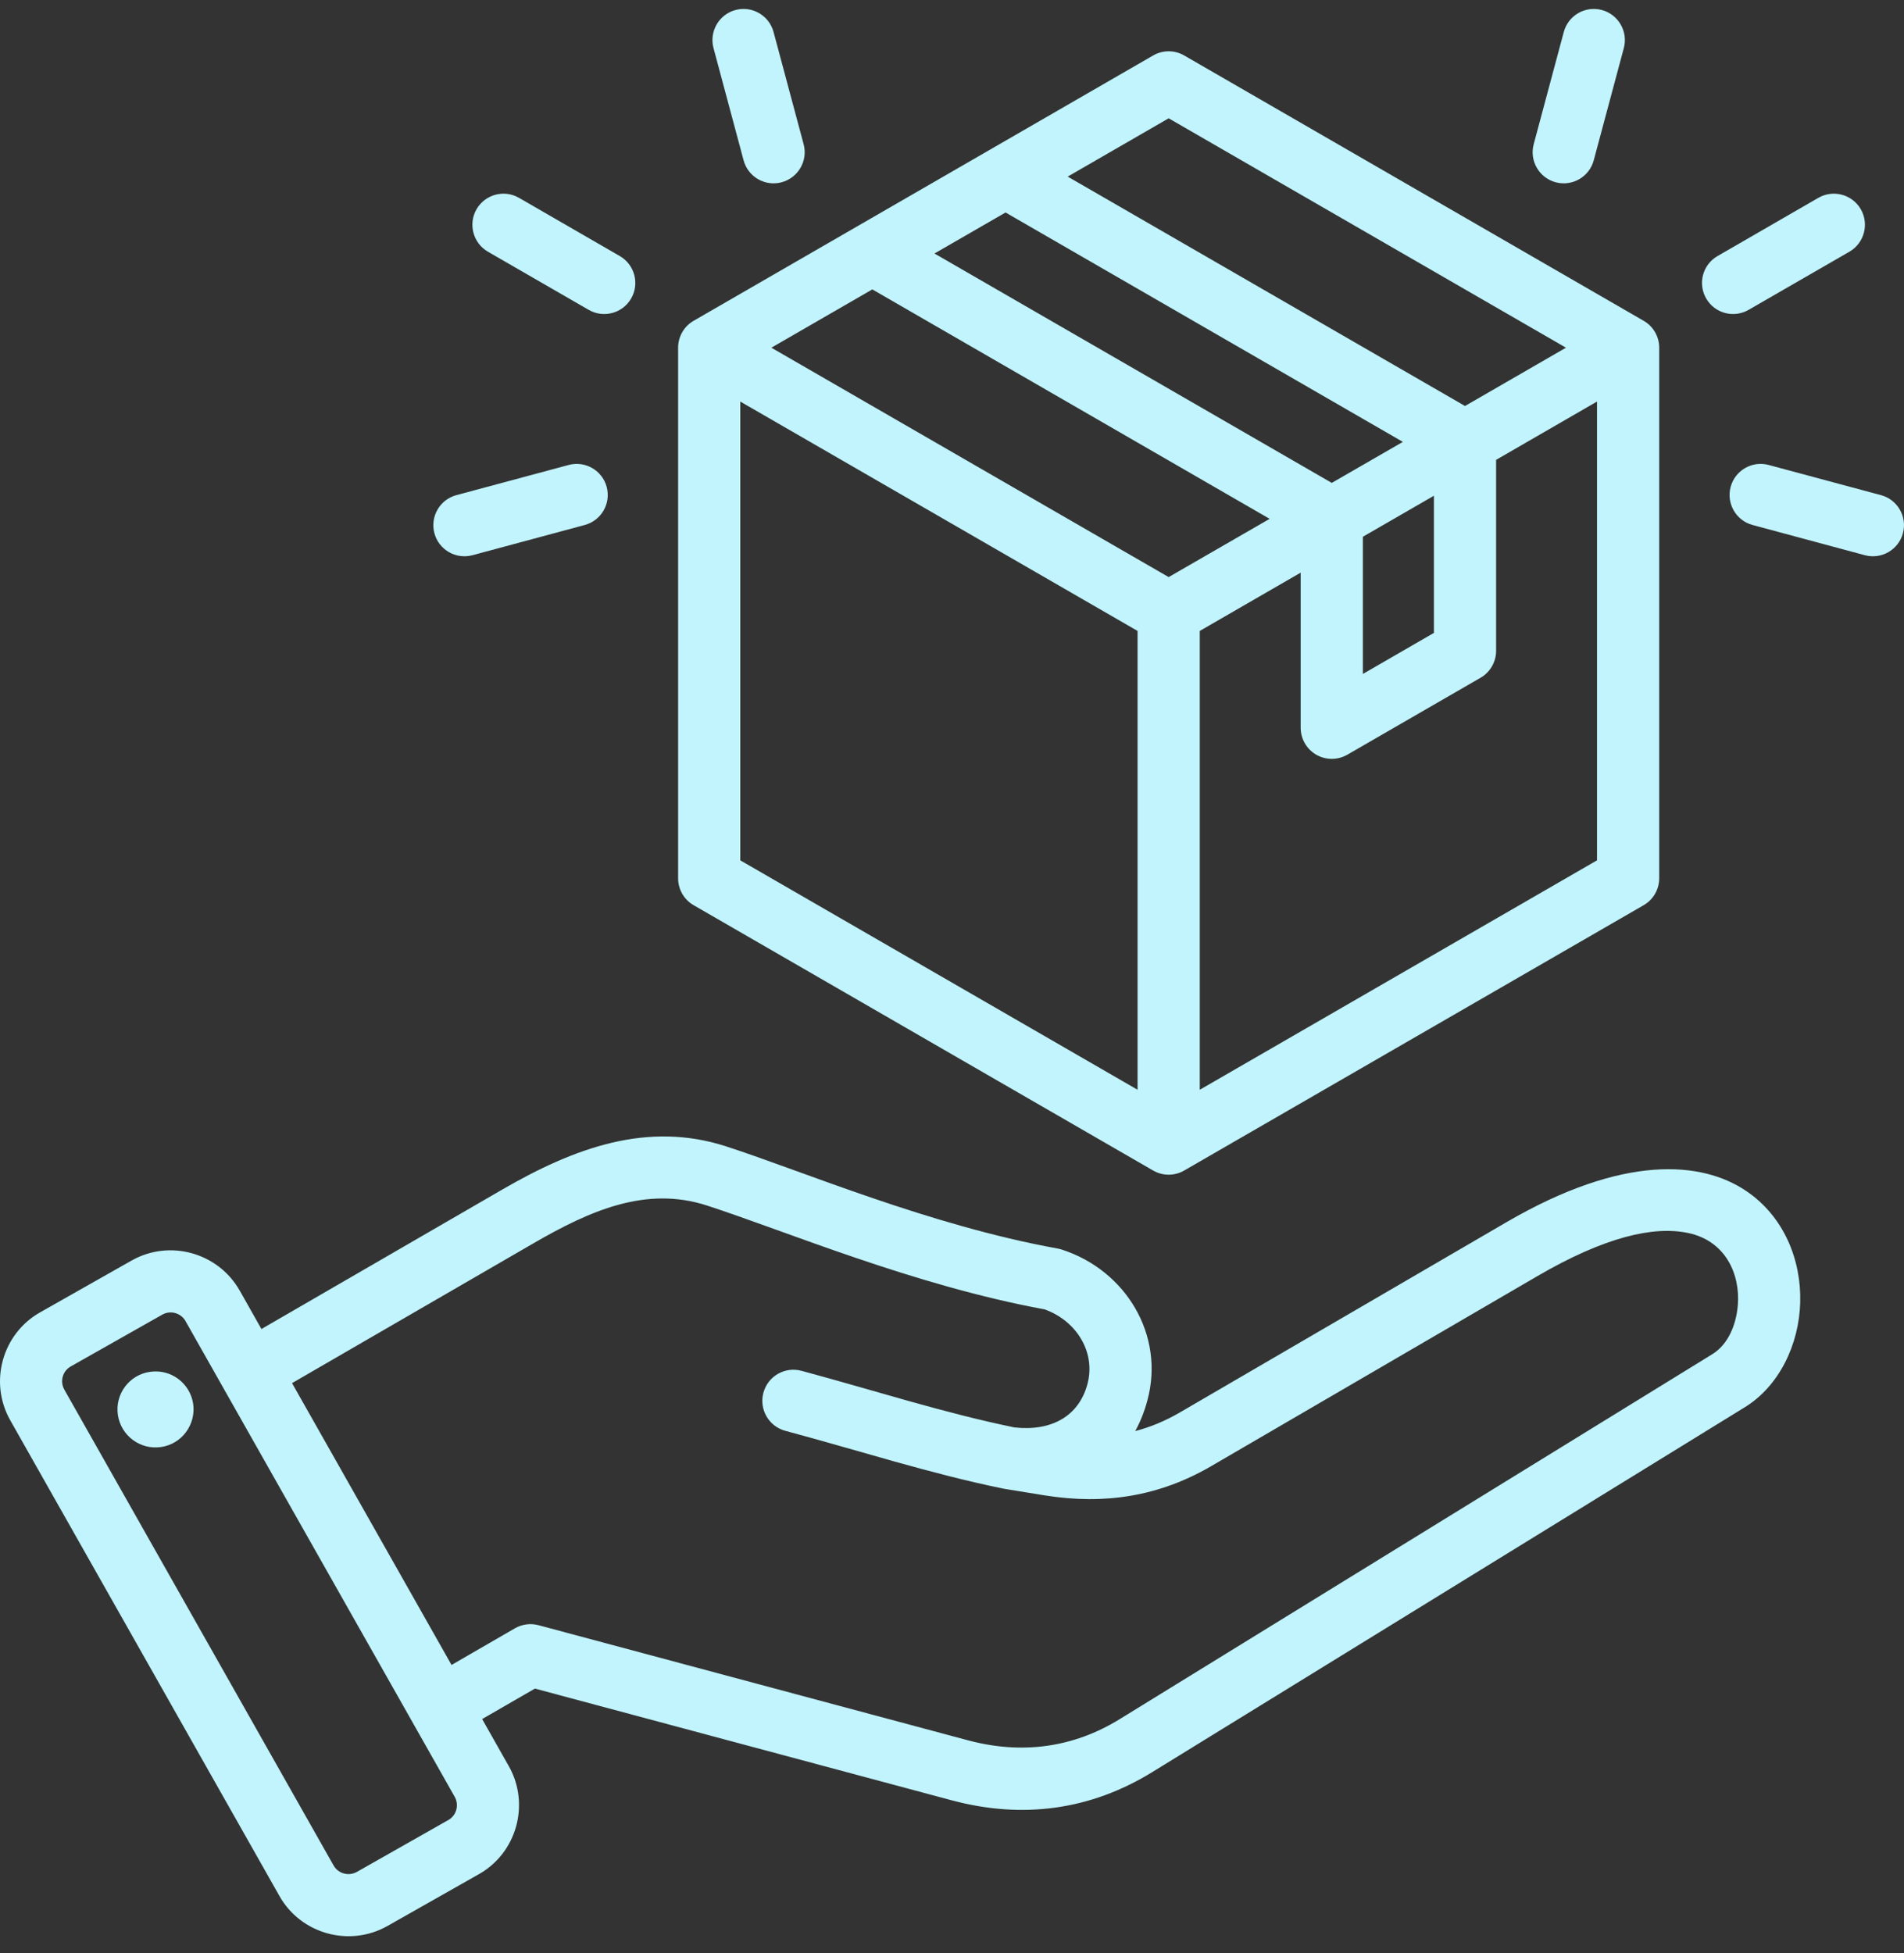 <svg width="39" height="40" viewBox="0 0 39 40" fill="none" xmlns="http://www.w3.org/2000/svg">
<rect x="0" y="0" width="39" height="40" fill="#333333" stroke="none"/>
<path fill-rule="evenodd" clip-rule="evenodd" d="M9.876 35.207L10.423 36.174C10.424 36.174 10.424 36.175 10.424 36.175C10.861 36.953 10.584 37.946 9.811 38.383L7.935 39.446C7.934 39.446 7.934 39.447 7.933 39.447C7.155 39.885 6.162 39.607 5.725 38.833L0.21 29.088C-0.231 28.309 0.046 27.316 0.821 26.878L2.698 25.815L2.699 25.815C3.473 25.378 4.466 25.653 4.907 26.427L4.908 26.428L5.355 27.219L10.291 24.361C11.76 23.511 13.261 22.955 14.875 23.479C16.455 23.991 19.034 25.095 21.666 25.571C21.695 25.576 21.722 25.583 21.749 25.592C23.063 26.017 23.862 27.345 23.503 28.678C23.442 28.907 23.358 29.119 23.253 29.309C23.564 29.228 23.868 29.102 24.167 28.928L30.854 25.033C33.256 23.634 34.856 23.78 35.762 24.388C36.538 24.909 36.897 25.798 36.874 26.671C36.851 27.552 36.432 28.394 35.741 28.82L23.606 36.291C22.337 37.074 20.946 37.258 19.505 36.874L19.504 36.874L10.957 34.583L9.876 35.207ZM5.982 28.327L9.249 34.099L10.548 33.348C10.695 33.264 10.868 33.241 11.031 33.285L19.833 35.644C20.924 35.934 21.977 35.8 22.938 35.207L22.938 35.207L35.073 27.735C35.394 27.538 35.562 27.14 35.596 26.733C35.648 26.106 35.353 25.414 34.577 25.252C33.864 25.102 32.861 25.338 31.495 26.133L24.808 30.028C23.741 30.649 22.623 30.821 21.405 30.627C21.404 30.627 21.404 30.627 21.403 30.627L20.574 30.492C20.574 30.492 20.573 30.492 20.573 30.492C20.564 30.49 20.556 30.489 20.547 30.487C20.547 30.487 20.547 30.487 20.547 30.487C19.038 30.177 17.639 29.721 16.086 29.304C15.747 29.213 15.545 28.863 15.637 28.524C15.728 28.185 16.077 27.983 16.417 28.075C17.935 28.483 19.303 28.93 20.777 29.234C21.54 29.319 22.098 29.002 22.274 28.348L22.274 28.348C22.452 27.685 22.038 27.043 21.394 26.816C18.714 26.324 16.091 25.212 14.482 24.69L14.482 24.69C13.225 24.282 12.073 24.801 10.928 25.463L5.982 28.327ZM3.8 27.057L3.8 27.056C3.705 26.89 3.492 26.83 3.325 26.924L1.448 27.986L1.447 27.987C1.281 28.081 1.223 28.294 1.318 28.46L1.318 28.461L6.833 38.206L6.834 38.207C6.928 38.373 7.141 38.431 7.309 38.338L9.183 37.275L9.184 37.275C9.35 37.181 9.408 36.967 9.314 36.8L3.8 27.057ZM3.072 28.096C3.498 28.032 3.893 28.326 3.957 28.752C4.017 29.177 3.724 29.575 3.298 29.636C2.872 29.699 2.477 29.403 2.414 28.977C2.353 28.552 2.647 28.156 3.072 28.096ZM13.89 7.121C13.89 6.894 14.011 6.683 14.208 6.57L17.549 4.641L20.279 3.065L23.62 1.136C23.817 1.022 24.059 1.022 24.256 1.136L33.667 6.57C33.864 6.683 33.986 6.894 33.986 7.121V17.988C33.986 18.215 33.864 18.426 33.667 18.539L24.256 23.973C24.059 24.087 23.817 24.087 23.62 23.973L14.208 18.539C14.011 18.426 13.89 18.215 13.89 17.988V7.121ZM17.868 5.927L15.8 7.121L23.938 11.819L26.006 10.626L17.868 5.927ZM20.597 4.352L19.141 5.192L27.279 9.89L28.735 9.05L20.597 4.352ZM32.076 7.121L23.938 2.423L21.87 3.617L30.008 8.315L32.076 7.121ZM24.575 22.319L32.712 17.62V8.224L30.645 9.418V13.33C30.645 13.557 30.523 13.768 30.326 13.881L27.597 15.457C27.4 15.57 27.158 15.57 26.961 15.457C26.764 15.343 26.642 15.133 26.642 14.905V11.728L24.575 12.922V22.319ZM15.163 8.224V17.62L23.301 22.319V12.922L15.163 8.224ZM29.371 10.153L27.916 10.993V13.803L29.371 12.962V10.153ZM32.645 3.283C32.554 3.623 32.205 3.824 31.865 3.733C31.526 3.642 31.324 3.293 31.415 2.954L32.031 0.656C32.122 0.316 32.471 0.114 32.811 0.205C33.15 0.296 33.352 0.646 33.261 0.985L32.645 3.283ZM35.898 10.752C35.559 10.661 35.358 10.311 35.449 9.972C35.54 9.633 35.89 9.431 36.229 9.523L38.529 10.141C38.868 10.232 39.069 10.582 38.978 10.921C38.887 11.261 38.537 11.462 38.198 11.371L35.898 10.752ZM35.817 6.346C35.513 6.522 35.123 6.418 34.948 6.113C34.772 5.809 34.876 5.419 35.181 5.244L37.245 4.052C37.549 3.876 37.939 3.981 38.115 4.285C38.29 4.589 38.186 4.979 37.882 5.155L35.817 6.346ZM16.461 2.954C16.552 3.293 16.35 3.642 16.01 3.733C15.671 3.824 15.322 3.623 15.231 3.283L14.615 0.985C14.524 0.646 14.726 0.296 15.065 0.205C15.405 0.114 15.754 0.316 15.845 0.656L16.461 2.954ZM11.647 9.523C11.986 9.431 12.336 9.633 12.427 9.972C12.518 10.311 12.317 10.661 11.978 10.752L9.678 11.371C9.339 11.462 8.989 11.261 8.898 10.921C8.807 10.582 9.008 10.232 9.347 10.141L11.647 9.523ZM12.695 5.244C12.999 5.419 13.104 5.809 12.928 6.113C12.752 6.418 12.363 6.522 12.058 6.346L9.994 5.155C9.69 4.979 9.586 4.589 9.761 4.285C9.937 3.981 10.327 3.876 10.631 4.052L12.695 5.244Z" fill="#C1F4FD"/>
</svg>

